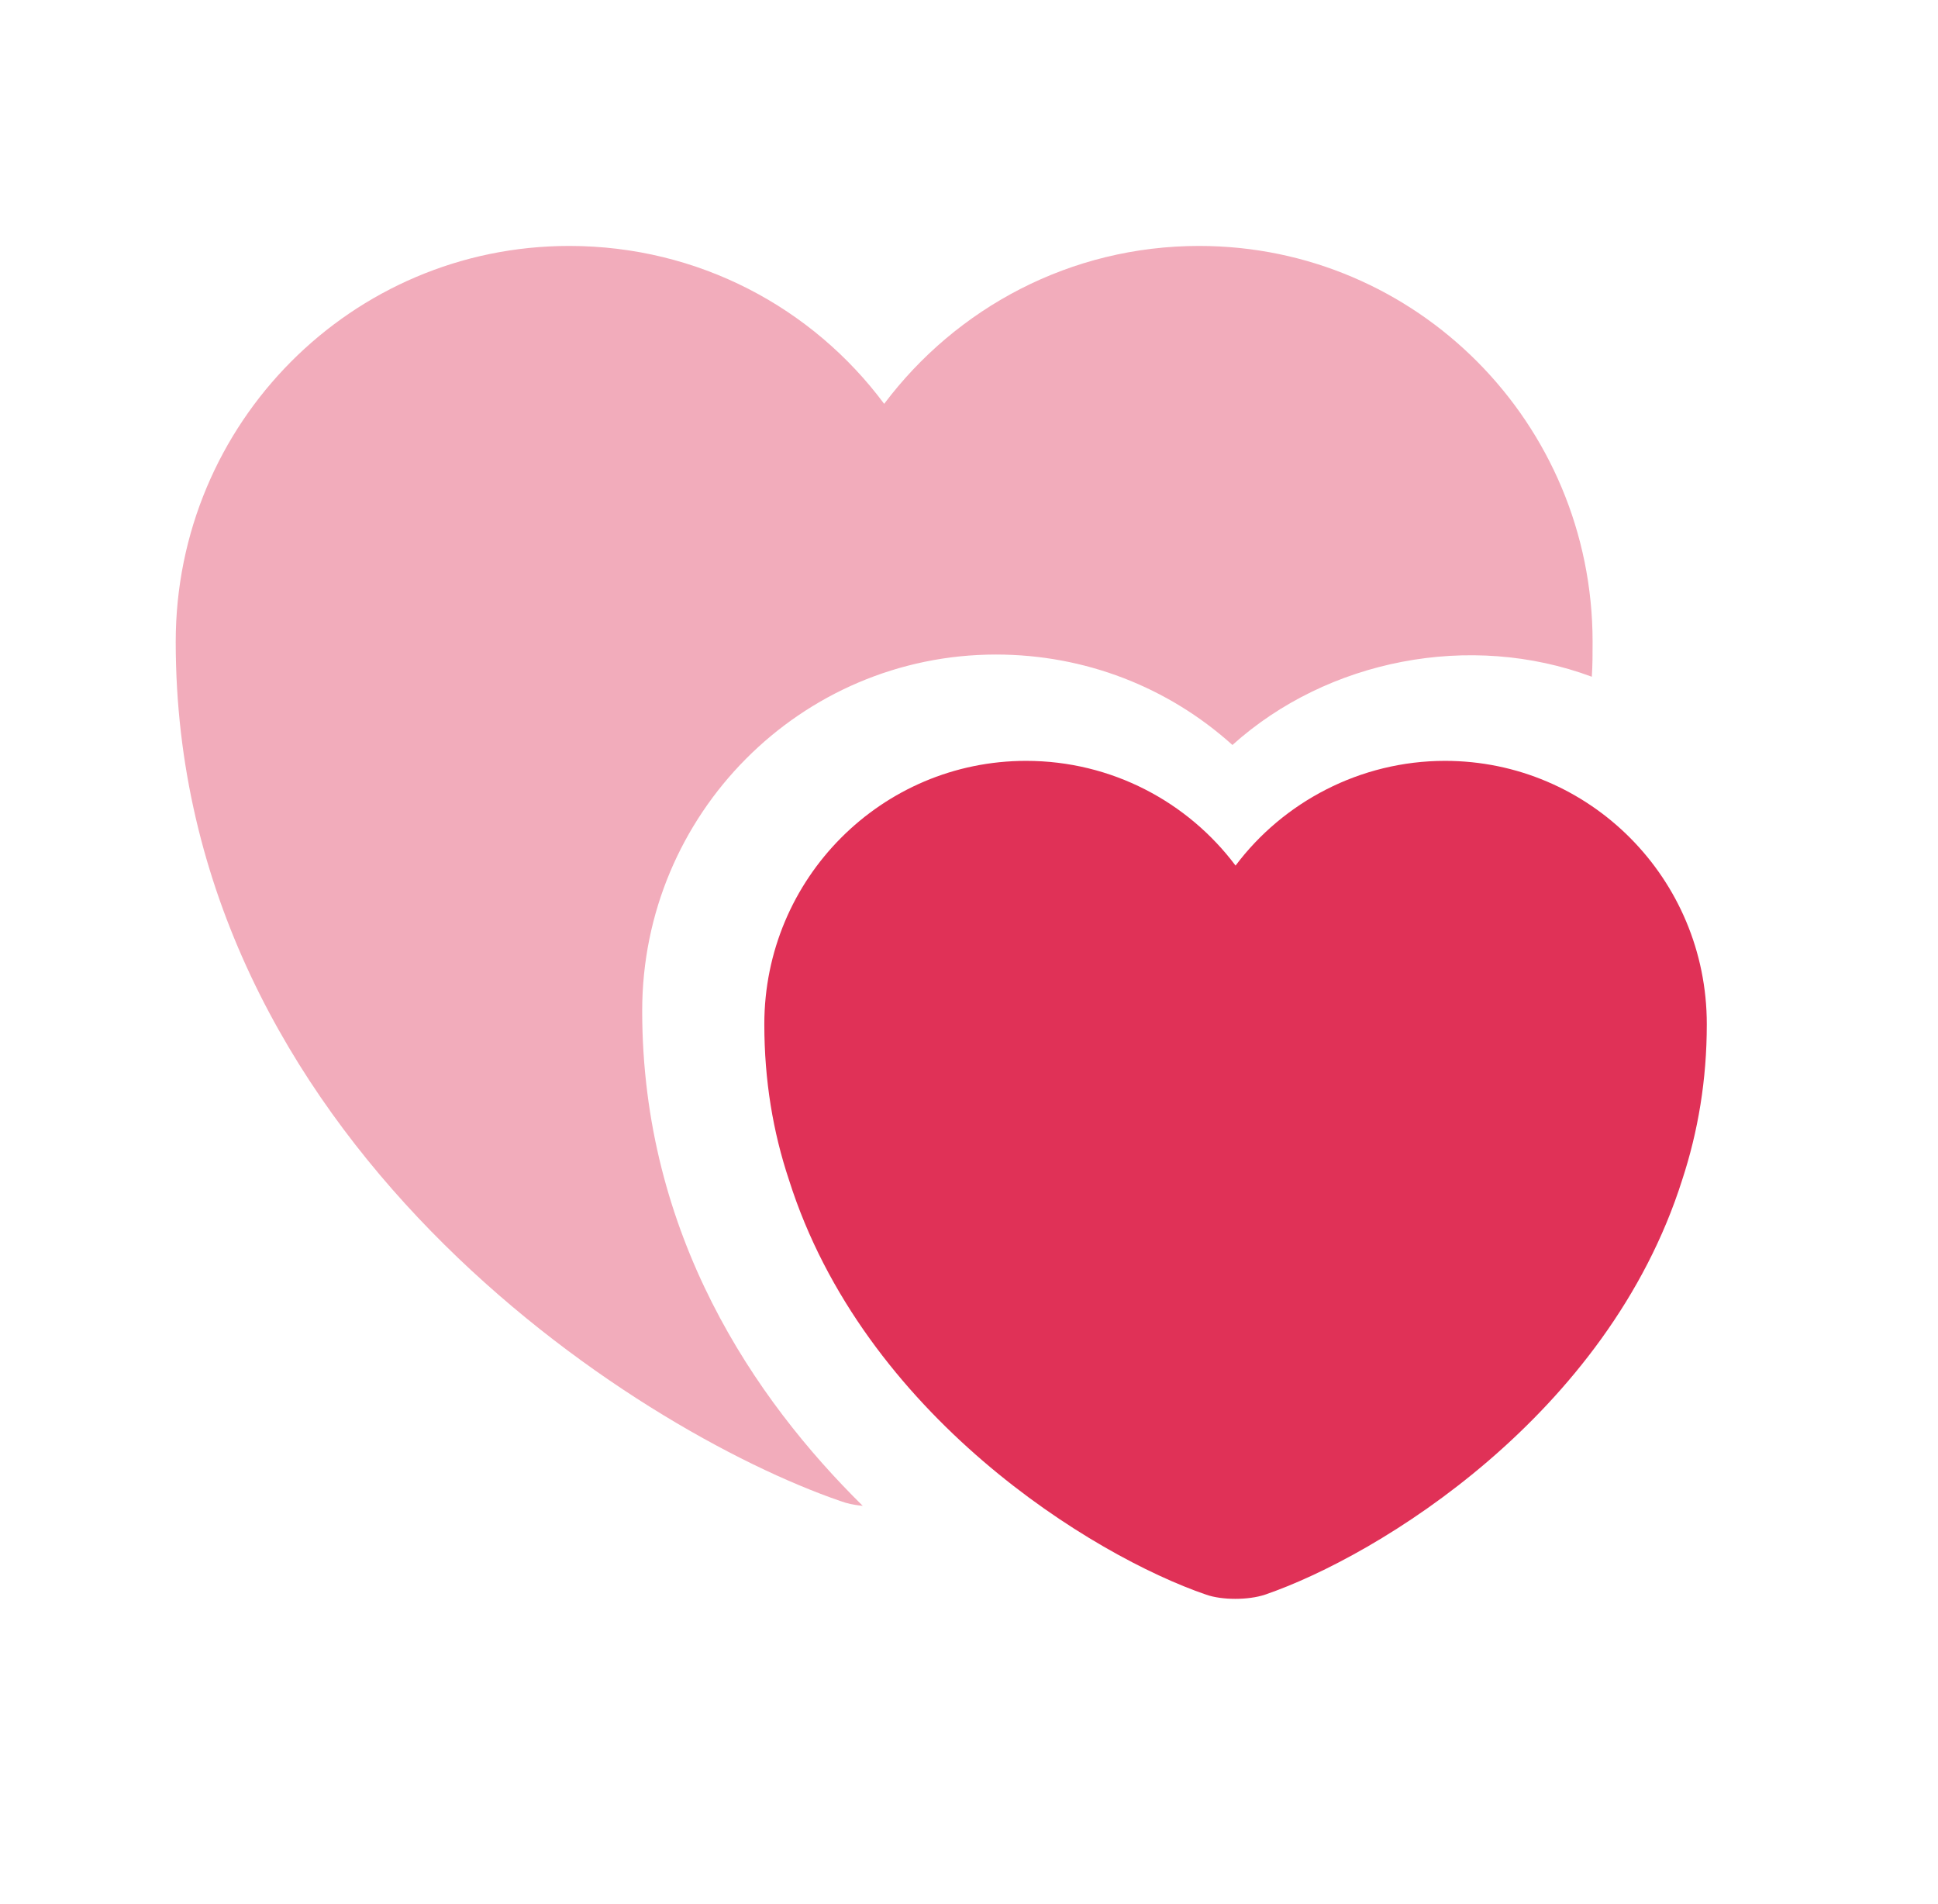 <?xml version="1.0" encoding="UTF-8"?>
<svg xmlns="http://www.w3.org/2000/svg" width="57" height="56" viewBox="0 0 57 56" fill="none">
  <path opacity="0.4" d="M46.841 18.877C46.841 19.227 46.841 19.577 46.818 19.903C43.248 18.573 39.048 19.39 36.248 21.91C34.358 20.207 31.908 19.25 29.295 19.25C23.555 19.25 18.888 23.94 18.888 29.727C18.888 36.33 22.201 41.16 25.375 44.287C25.118 44.263 24.908 44.217 24.721 44.147C18.678 42.07 5.168 33.483 5.168 18.877C5.168 12.437 10.348 7.233 16.741 7.233C20.545 7.233 23.905 9.053 26.005 11.877C28.128 9.053 31.488 7.233 35.268 7.233C41.661 7.233 46.841 12.437 46.841 18.877Z" fill="#E03157"></path>
  <path d="M42.5 22.377C40.004 22.377 37.74 23.59 36.34 25.457C34.94 23.59 32.7 22.377 30.18 22.377C25.934 22.377 22.48 25.83 22.48 30.123C22.48 31.78 22.737 33.297 23.204 34.697C25.397 41.627 32.14 45.757 35.477 46.9C35.944 47.063 36.714 47.063 37.204 46.9C40.541 45.757 47.284 41.627 49.477 34.697C49.944 33.273 50.2 31.757 50.2 30.123C50.2 25.83 46.747 22.377 42.5 22.377Z" fill="#E03157"></path>
</svg>
